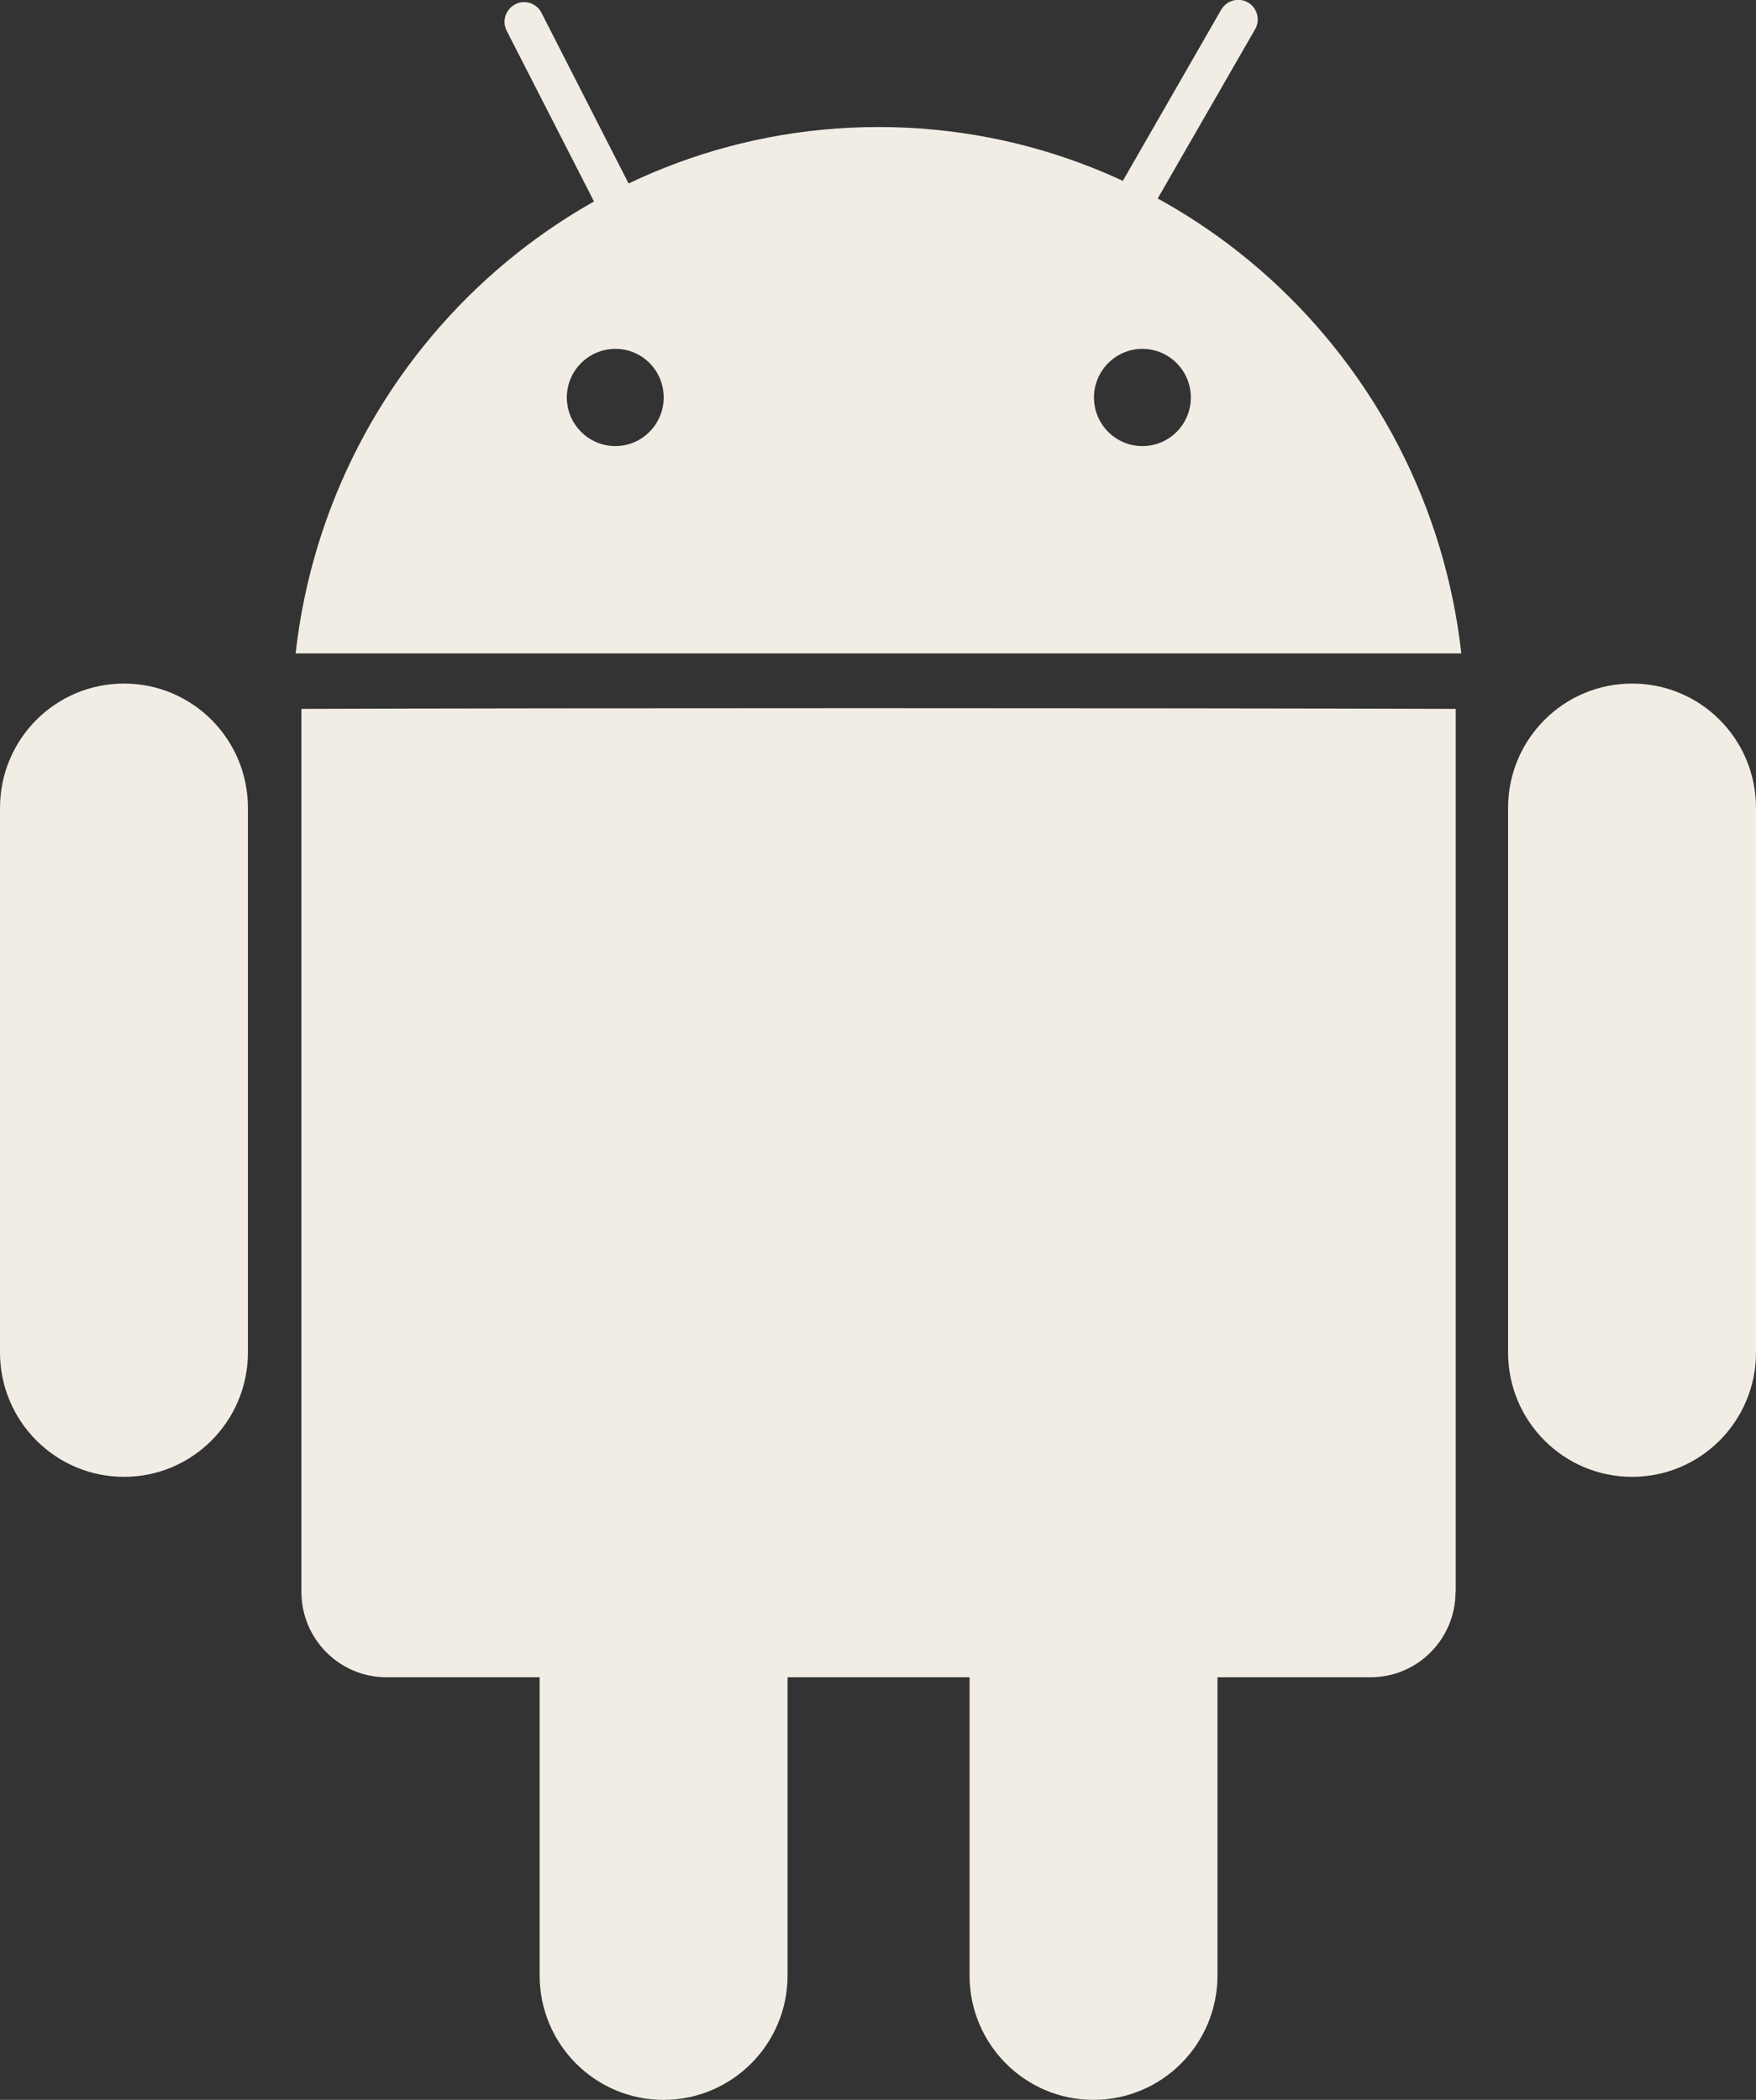 <?xml version="1.0" encoding="UTF-8"?>
<svg id="Layer_1" data-name="Layer 1" xmlns="http://www.w3.org/2000/svg" viewBox="0 0 94.27 112.74">
  <rect x="0" y="0" width="94.27" height="112.74" fill="#333333" stroke="none"/>
  <defs>
    <style>
      .cls-1 {
        fill: #f1ede5;
      }
    </style>
  </defs>
  <path class="cls-1" d="m78.14,85.46c0,2.53-2.03,4.59-4.56,4.59H20.74c-2.52,0-4.56-2.06-4.56-4.59v-47.4c13.85-.05,46.16-.05,61.97,0v47.4Z"/>
  <path class="cls-1" d="m35.75,13.75c.26.51.06,1.16-.46,1.42h0c-.51.26-1.15.06-1.41-.46L27.2,1.65c-.27-.52-.05-1.15.46-1.42h0c.51-.27,1.15-.06,1.41.46l6.67,13.07h0Z"/>
  <path class="cls-1" d="m60.07,14.3c-.29.51-.93.68-1.44.38h0c-.5-.29-.67-.93-.38-1.44l7.31-12.72c.29-.5.94-.68,1.43-.39h0c.51.29.68.94.39,1.44l-7.32,12.72h0Z"/>
  <path class="cls-1" d="m94.27,72.61c0,3.69-2.97,6.68-6.65,6.68h0c-3.68,0-6.66-2.99-6.66-6.68v-29.23c0-3.69,2.98-6.68,6.66-6.68h0c3.68,0,6.65,2.98,6.65,6.68v29.23Z"/>
  <path class="cls-1" d="m13.31,72.61c0,3.69-2.98,6.68-6.65,6.68h0c-3.68,0-6.66-2.99-6.66-6.68v-29.23c0-3.69,2.97-6.68,6.66-6.68h0c3.67,0,6.65,2.98,6.65,6.68v29.23Z"/>
  <path class="cls-1" d="m42.28,106.06c0,3.69-2.98,6.68-6.66,6.68h0c-3.67,0-6.65-2.99-6.65-6.68v-29.23c0-3.68,2.97-6.68,6.65-6.68h0c3.68,0,6.66,3,6.66,6.68v29.23Z"/>
  <path class="cls-1" d="m65.36,106.06c0,3.69-2.98,6.68-6.66,6.68h0c-3.67,0-6.65-2.99-6.65-6.68v-29.23c0-3.68,2.98-6.68,6.65-6.68h0c3.68,0,6.66,3,6.66,6.68v29.23Z"/>
  <path class="cls-1" d="m47.16,6.82c-16.18,0-29.51,12.37-31.29,28.26h62.58c-1.78-15.9-15.1-28.26-31.29-28.26h0Zm-14.12,17.13c-1.44,0-2.61-1.17-2.61-2.61s1.17-2.61,2.61-2.61,2.59,1.17,2.59,2.61-1.17,2.61-2.59,2.61h0Zm28.29,0c-1.44,0-2.6-1.17-2.6-2.61s1.17-2.61,2.6-2.61,2.6,1.17,2.6,2.61-1.16,2.61-2.6,2.61Z"/>
</svg>